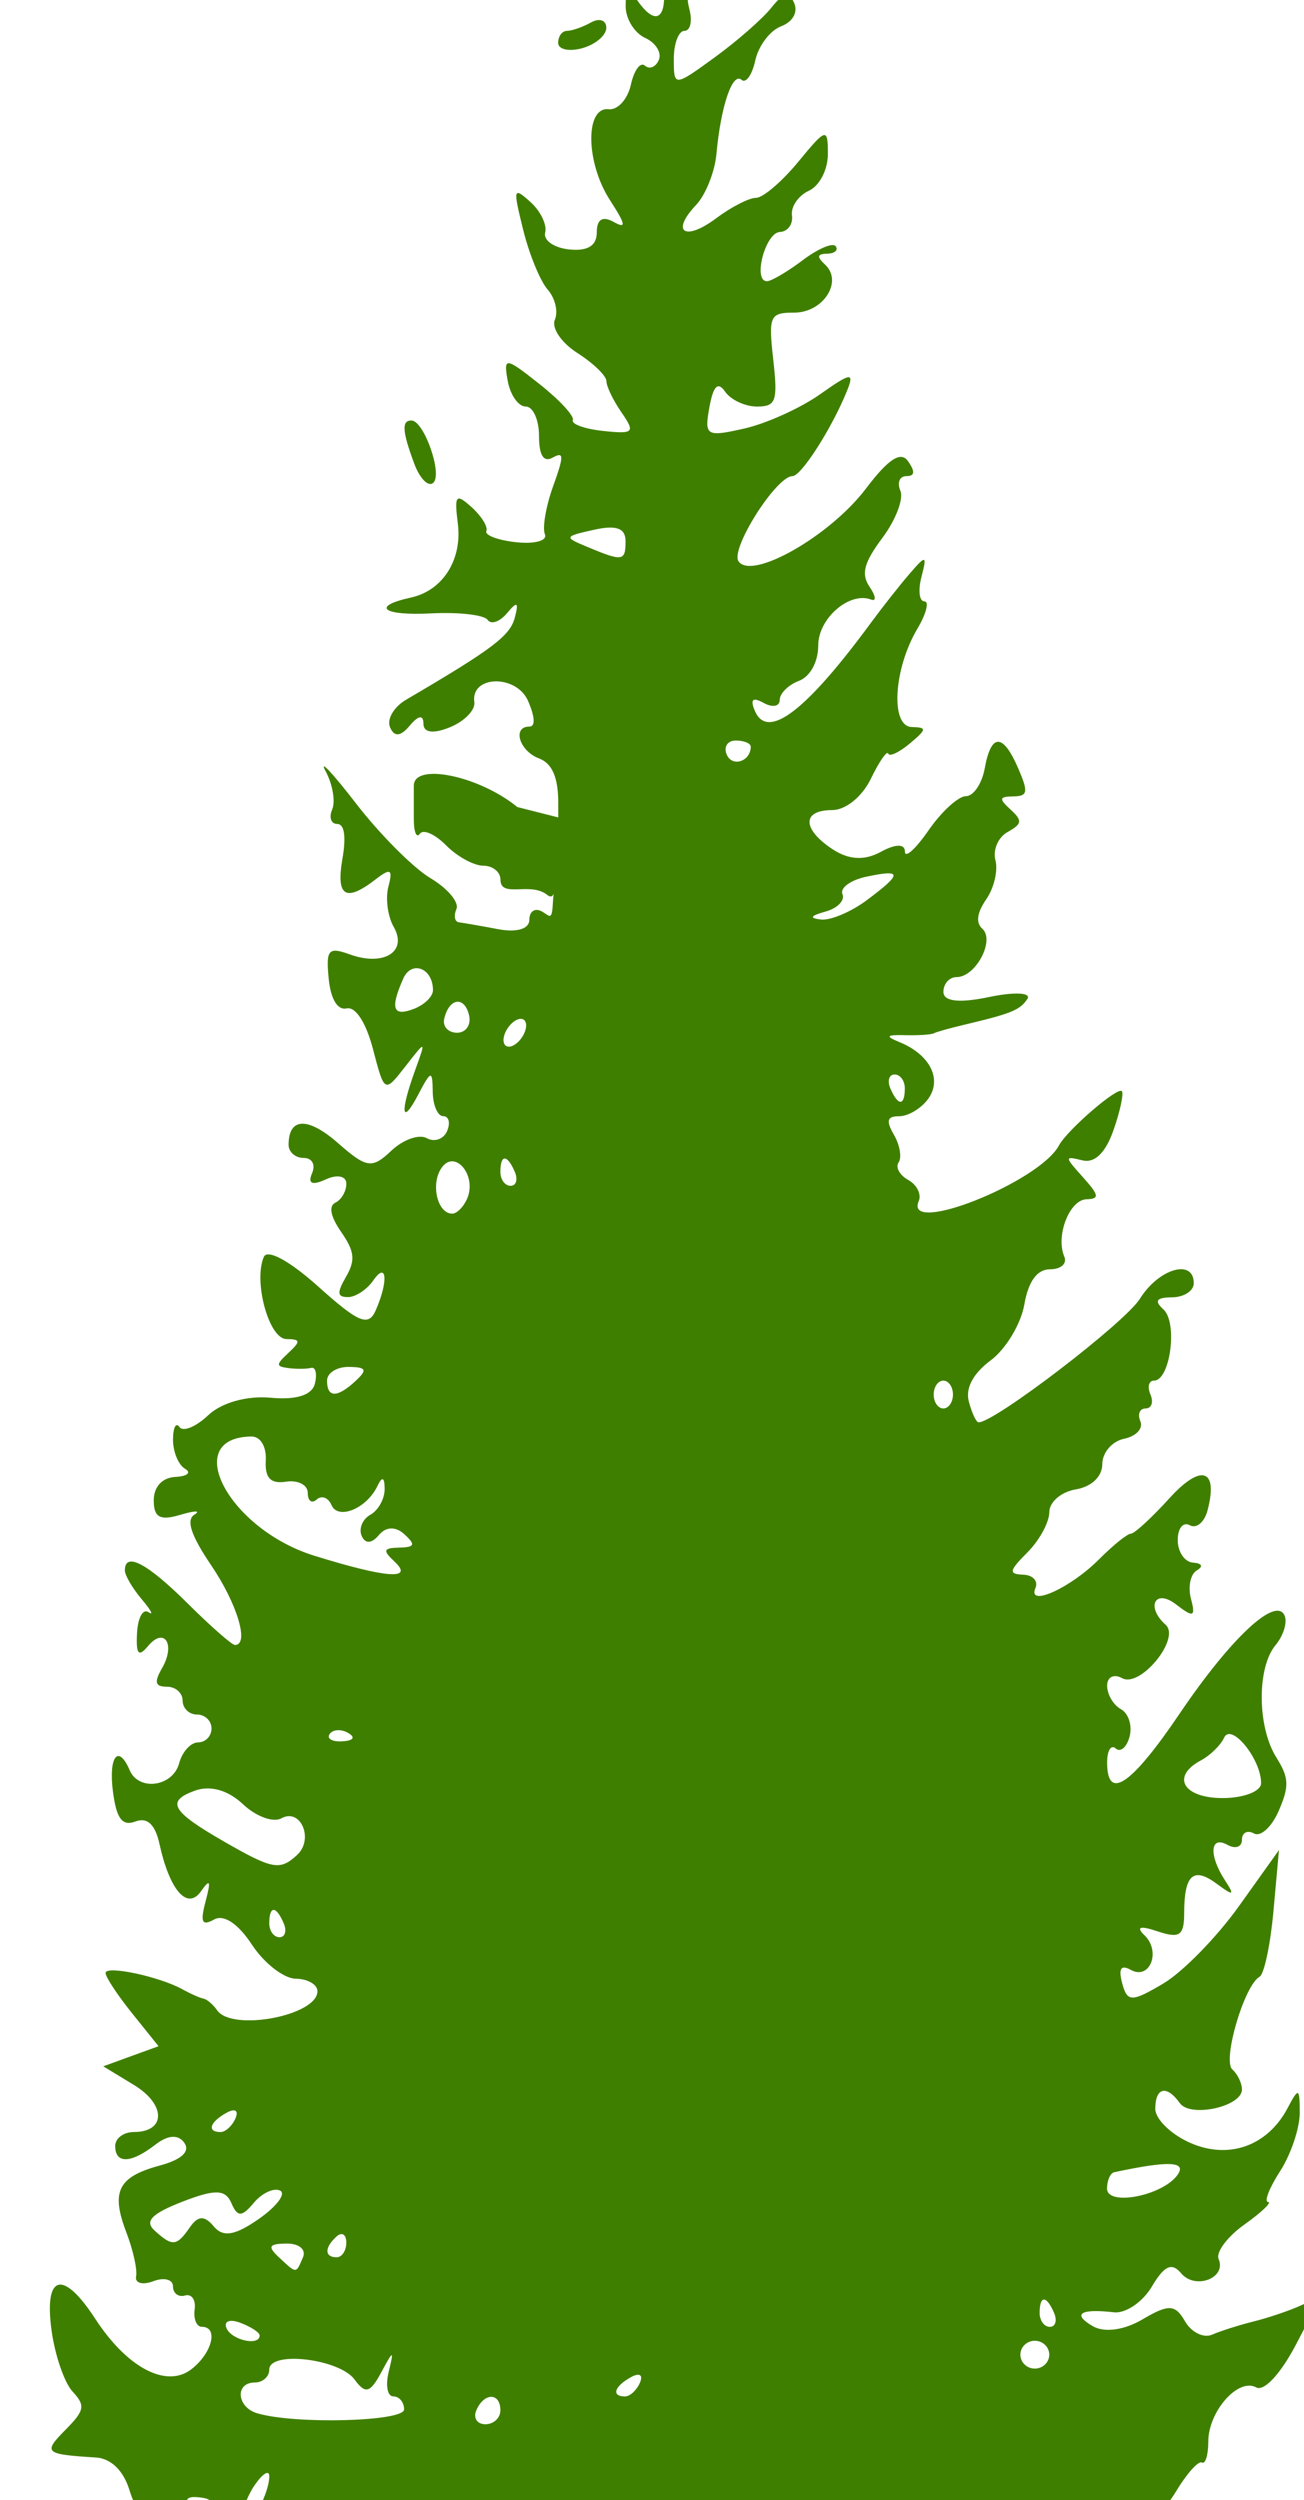 <?xml version="1.0"?><svg width="131.334" height="251.646" xmlns="http://www.w3.org/2000/svg">

 <g>
  <title>Layer 1</title>
  <g id="layer1">
   <path fill="#3f7f00" id="path3444" d="m66.721,301.405c0.212,-5.41 0.08,-13.944 -0.292,-18.965c-0.637,-8.59 -0.801,-9.067 -2.778,-8.067c-1.155,0.584 -3.301,1.016 -4.768,0.958c-1.467,-0.057 -2.667,0.314 -2.667,0.826c0,0.511 -1.294,0.8 -2.876,0.642c-2.081,-0.208 -3.037,0.447 -3.46,2.371c-0.676,3.075 -3.363,3.619 -3.363,0.681c0,-2.061 -1.569,-2.218 -3.626,-0.362c-0.81,0.731 -1.022,0.41 -0.651,-0.988c0.412,-1.551 -0.017,-1.917 -1.708,-1.458c-1.242,0.337 -1.713,0.239 -1.046,-0.219c1.668,-1.145 1.538,-3.493 -0.142,-2.562c-0.748,0.414 -2.051,-0.686 -2.91,-2.457l-1.555,-3.207l0,3.113c0,1.712 -0.436,3.113 -0.97,3.113c-0.533,0 -0.97,-0.543 -0.97,-1.206c0,-0.663 -1.091,-0.905 -2.425,-0.537c-1.415,0.391 -2.425,0.018 -2.425,-0.895c0,-0.86 0.819,-1.564 1.821,-1.564c1.001,0 2.341,-0.905 2.977,-2.011c0.636,-1.106 2.43,-2.415 3.987,-2.909c4.554,-1.444 4.096,-2.971 -0.904,-3.014c-2.543,-0.022 -5.802,-0.467 -7.242,-0.989c-1.466,-0.531 -3.549,-0.229 -4.734,0.686c-1.589,1.228 -2.209,1.234 -2.488,0.025c-0.204,-0.886 -0.763,-1.261 -1.242,-0.833c-1.278,1.14 -7.761,-0.866 -7.181,-2.222c0.272,-0.635 1.905,-0.825 3.628,-0.422c2.769,0.648 3.257,0.261 4.189,-3.313c0.929,-3.563 0.833,-4.07 -0.801,-4.248c-1.437,-0.156 -1.615,0.217 -0.787,1.656c0.808,1.407 0.654,2.088 -0.636,2.802c-0.937,0.519 -1.857,0.278 -2.045,-0.537c-0.188,-0.814 -0.857,-1.481 -1.486,-1.481c-0.629,0 -1.575,-1.418 -2.101,-3.151c-0.6,-1.976 -1.861,-3.208 -3.382,-3.303c-5.185,-0.325 -5.352,-0.476 -3.069,-2.786c1.94,-1.963 2.028,-2.435 0.714,-3.852c-0.824,-0.888 -1.777,-3.663 -2.117,-6.166c-0.769,-5.651 1.15,-6.158 4.399,-1.163c3.218,4.946 7.174,7.023 9.684,5.083c2.101,-1.624 2.756,-4.27 1.058,-4.27c-0.533,0 -0.861,-0.788 -0.727,-1.751c0.133,-0.963 -0.303,-1.593 -0.97,-1.401c-0.667,0.193 -1.212,-0.221 -1.212,-0.919c0,-0.698 -0.891,-0.933 -1.981,-0.521c-1.09,0.412 -1.87,0.195 -1.734,-0.481c0.136,-0.676 -0.302,-2.661 -0.974,-4.41c-1.587,-4.134 -0.857,-5.608 3.34,-6.745c2.211,-0.599 3.099,-1.412 2.495,-2.285c-0.604,-0.873 -1.643,-0.81 -2.918,0.176c-2.468,1.908 -4.047,1.958 -4.047,0.13c0,-0.77 0.847,-1.401 1.883,-1.401c3.239,0 3.243,-2.769 0.007,-4.733l-3.096,-1.88l2.785,-1.012l2.785,-1.012l-2.667,-3.317c-1.467,-1.824 -2.667,-3.647 -2.667,-4.05c0,-0.8 5.426,0.353 7.759,1.649c0.8,0.445 1.746,0.863 2.101,0.929c0.356,0.067 0.974,0.594 1.374,1.171c1.506,2.174 10.103,0.545 10.103,-1.914c0,-0.68 -0.982,-1.248 -2.182,-1.261c-1.2,-0.013 -3.188,-1.556 -4.417,-3.428c-1.388,-2.115 -2.83,-3.074 -3.805,-2.534c-1.232,0.683 -1.417,0.29 -0.86,-1.824c0.55,-2.085 0.449,-2.319 -0.448,-1.034c-1.377,1.974 -3.165,-0.043 -4.196,-4.734c-0.436,-1.984 -1.225,-2.724 -2.424,-2.271c-1.314,0.496 -1.903,-0.272 -2.256,-2.945c-0.475,-3.586 0.525,-4.907 1.677,-2.216c0.919,2.146 4.355,1.663 4.983,-0.7c0.307,-1.156 1.166,-2.101 1.909,-2.101c0.743,0 1.351,-0.63 1.351,-1.401c0,-0.77 -0.655,-1.401 -1.455,-1.401c-0.8,0 -1.455,-0.63 -1.455,-1.401c0,-0.77 -0.708,-1.401 -1.574,-1.401c-1.206,0 -1.321,-0.439 -0.493,-1.88c1.379,-2.4 0.225,-4.183 -1.426,-2.204c-0.95,1.138 -1.212,0.824 -1.1,-1.316c0.081,-1.546 0.602,-2.492 1.158,-2.103c0.556,0.389 0.247,-0.197 -0.686,-1.302c-0.933,-1.105 -1.697,-2.412 -1.697,-2.905c0,-1.905 2.244,-0.728 6.304,3.306c2.326,2.311 4.478,4.202 4.781,4.202c1.474,0 0.247,-4.122 -2.384,-8.008c-2.039,-3.011 -2.558,-4.575 -1.697,-5.112c0.682,-0.426 0.039,-0.416 -1.428,0.022c-2.033,0.607 -2.667,0.261 -2.667,-1.456c0,-1.37 0.855,-2.296 2.182,-2.363c1.2,-0.061 1.637,-0.429 0.97,-0.817c-0.667,-0.389 -1.212,-1.704 -1.212,-2.924c0,-1.22 0.293,-1.795 0.65,-1.279c0.358,0.516 1.664,-0.021 2.903,-1.194c1.332,-1.261 3.898,-1.978 6.277,-1.756c2.596,0.243 4.179,-0.26 4.461,-1.418c0.241,-0.987 0.07,-1.7 -0.38,-1.585c-0.45,0.115 -1.473,0.125 -2.273,0.022c-1.293,-0.167 -1.293,-0.338 0,-1.545c1.247,-1.163 1.214,-1.361 -0.224,-1.379c-1.752,-0.022 -3.333,-5.78 -2.268,-8.267c0.353,-0.826 2.611,0.404 5.495,2.993c4.066,3.65 5.045,4.052 5.781,2.372c1.284,-2.93 1.115,-4.971 -0.248,-3.003c-0.64,0.924 -1.785,1.681 -2.543,1.681c-1.105,0 -1.144,-0.411 -0.195,-2.062c0.951,-1.655 0.853,-2.541 -0.496,-4.489c-1.082,-1.563 -1.289,-2.616 -0.581,-2.957c0.605,-0.291 1.1,-1.15 1.1,-1.908c0,-0.768 -0.913,-0.96 -2.061,-0.434c-1.387,0.636 -1.844,0.438 -1.397,-0.606c0.377,-0.881 0.01,-1.551 -0.848,-1.551c-0.832,0 -1.512,-0.593 -1.512,-1.318c0,-2.778 1.946,-2.837 5.003,-0.153c2.853,2.505 3.402,2.582 5.342,0.747c1.189,-1.125 2.795,-1.695 3.57,-1.266c0.774,0.429 1.696,0.107 2.048,-0.716c0.352,-0.823 0.178,-1.496 -0.387,-1.496c-0.565,0 -1.041,-1.103 -1.058,-2.451c-0.028,-2.218 -0.166,-2.192 -1.455,0.268c-1.696,3.238 -1.874,1.837 -0.313,-2.461c1.106,-3.046 1.101,-3.047 -0.99,-0.364c-2.098,2.69 -2.103,2.687 -3.261,-1.742c-0.697,-2.668 -1.752,-4.301 -2.647,-4.096c-0.918,0.211 -1.612,-0.933 -1.813,-2.992c-0.287,-2.931 -0.033,-3.227 2.105,-2.452c3.441,1.247 5.876,-0.268 4.442,-2.763c-0.607,-1.056 -0.846,-2.887 -0.531,-4.071c0.462,-1.74 0.217,-1.877 -1.283,-0.718c-3.031,2.343 -4.011,1.737 -3.35,-2.069c0.389,-2.237 0.2,-3.502 -0.524,-3.502c-0.623,0 -0.851,-0.658 -0.507,-1.462c0.344,-0.804 0.045,-2.537 -0.664,-3.852c-0.709,-1.314 0.671,0.151 3.069,3.256c2.397,3.105 5.771,6.487 7.498,7.516c1.727,1.028 2.901,2.427 2.61,3.108c-0.291,0.681 -0.177,1.281 0.255,1.333c0.431,0.052 2.203,0.362 3.937,0.689c1.893,0.357 3.152,-0.021 3.152,-0.945c0,-0.846 0.565,-1.225 1.256,-0.842c0.753,0.418 1.014,1.006 1.104,-0.707c0.112,-2.151 0.276,-0.279 -0.563,-0.956c-1.692,-1.365 -4.706,0.382 -4.706,-1.535c0,-0.77 -0.776,-1.401 -1.724,-1.401c-0.948,0 -2.637,-0.923 -3.752,-2.051c-1.115,-1.128 -2.304,-1.654 -2.64,-1.167c-0.337,0.486 -0.612,-0.166 -0.612,-1.45c0,-1.284 0,-2.807 0,-3.385c0,-2.357 6.575,-1.003 10.426,2.147l4.122,1.046l0,-1.441c0,-2.588 -0.607,-3.995 -1.94,-4.498c-1.986,-0.75 -2.723,-3.207 -0.962,-3.207c0.609,0 0.559,-0.97 -0.134,-2.57c-1.171,-2.707 -5.808,-2.61 -5.416,0.114c0.114,0.791 -0.993,1.928 -2.46,2.527c-1.678,0.685 -2.667,0.55 -2.667,-0.363c0,-0.912 -0.509,-0.841 -1.368,0.189c-0.931,1.116 -1.568,1.173 -1.994,0.177c-0.344,-0.804 0.381,-2.052 1.611,-2.773c8.694,-5.093 10.465,-6.428 10.949,-8.248c0.425,-1.599 0.252,-1.702 -0.778,-0.468c-0.728,0.873 -1.607,1.177 -1.954,0.676c-0.347,-0.501 -2.9,-0.795 -5.673,-0.653c-4.908,0.251 -6.12,-0.698 -2.039,-1.597c3.199,-0.705 5.166,-3.81 4.711,-7.436c-0.363,-2.895 -0.199,-3.089 1.394,-1.652c0.993,0.896 1.659,1.976 1.479,2.399c-0.18,0.424 1.184,0.93 3.032,1.126c1.848,0.196 3.137,-0.164 2.865,-0.801c-0.272,-0.636 0.096,-2.802 0.819,-4.813c1.119,-3.115 1.112,-3.545 -0.05,-2.901c-0.905,0.502 -1.363,-0.236 -1.363,-2.196c0,-1.623 -0.604,-2.951 -1.342,-2.951c-0.738,0 -1.552,-1.162 -1.809,-2.582c-0.439,-2.425 -0.245,-2.406 3.201,0.321c2.018,1.596 3.529,3.231 3.358,3.632c-0.171,0.401 1.208,0.891 3.064,1.088c3.073,0.326 3.238,0.16 1.845,-1.851c-0.841,-1.215 -1.529,-2.64 -1.529,-3.167c0,-0.527 -1.312,-1.797 -2.915,-2.822c-1.627,-1.04 -2.633,-2.523 -2.276,-3.356c0.351,-0.821 0.026,-2.184 -0.722,-3.03c-0.748,-0.846 -1.858,-3.549 -2.467,-6.006c-1.043,-4.211 -1,-4.372 0.739,-2.804c1.015,0.915 1.678,2.296 1.473,3.068c-0.204,0.772 0.881,1.536 2.413,1.697c1.862,0.196 2.785,-0.369 2.785,-1.707c0,-1.315 0.571,-1.684 1.664,-1.078c1.346,0.746 1.279,0.326 -0.351,-2.201c-2.433,-3.772 -2.503,-9.398 -0.112,-9.126c0.907,0.103 1.912,-1.009 2.234,-2.471c0.321,-1.462 0.959,-2.324 1.417,-1.915c0.458,0.409 1.088,0.148 1.399,-0.579c0.311,-0.727 -0.313,-1.726 -1.388,-2.218c-1.075,-0.493 -1.954,-1.925 -1.954,-3.182c0,-1.779 0.259,-1.913 1.164,-0.606c1.584,2.287 2.716,2.112 2.716,-0.42c0,-1.155 0.477,-2.101 1.059,-2.101c0.583,0 2.209,-1.306 3.614,-2.902c1.405,-1.596 2.701,-2.266 2.881,-1.488c0.452,1.958 -3.534,7.482 -4.668,6.469c-0.51,-0.455 -0.665,0.148 -0.346,1.349c0.318,1.196 0.094,2.174 -0.496,2.174c-0.591,0 -1.074,1.273 -1.074,2.83c0,2.814 0.023,2.813 4.122,-0.163c2.267,-1.646 4.842,-3.906 5.723,-5.022c1.147,-1.454 1.793,-1.58 2.28,-0.443c0.399,0.933 -0.147,1.898 -1.326,2.343c-1.103,0.416 -2.269,1.959 -2.592,3.428c-0.323,1.469 -0.946,2.35 -1.385,1.958c-0.914,-0.816 -2.089,2.649 -2.529,7.461c-0.165,1.808 -1.089,4.12 -2.052,5.138c-2.592,2.737 -1.122,3.693 2.037,1.326c1.503,-1.126 3.305,-2.048 4.003,-2.048c0.698,0 2.612,-1.632 4.253,-3.626c2.813,-3.418 2.984,-3.464 2.984,-0.795c0,1.592 -0.841,3.217 -1.92,3.711c-1.056,0.484 -1.82,1.601 -1.697,2.482c0.123,0.881 -0.426,1.63 -1.219,1.665c-1.469,0.065 -2.753,4.973 -1.297,4.957c0.439,-0.005 2.064,-0.961 3.61,-2.126c1.546,-1.165 3.037,-1.791 3.314,-1.392c0.276,0.399 -0.116,0.735 -0.872,0.747c-1,0.016 -1.058,0.312 -0.213,1.087c1.85,1.699 -0.161,4.844 -3.098,4.844c-2.459,0 -2.605,0.327 -2.111,4.727c0.471,4.189 0.284,4.727 -1.639,4.727c-1.193,0 -2.635,-0.672 -3.204,-1.493c-0.732,-1.057 -1.196,-0.6 -1.588,1.566c-0.522,2.882 -0.319,3.006 3.507,2.142c2.234,-0.504 5.679,-2.062 7.656,-3.461c3.107,-2.198 3.471,-2.239 2.683,-0.298c-1.517,3.737 -4.597,8.548 -5.474,8.548c-1.638,0 -6.293,7.341 -5.438,8.576c1.343,1.939 9.21,-2.545 12.821,-7.308c2.283,-3.012 3.527,-3.818 4.259,-2.761c0.732,1.057 0.677,1.493 -0.187,1.493c-0.672,0 -0.938,0.663 -0.591,1.472c0.347,0.81 -0.466,2.94 -1.806,4.733c-1.868,2.5 -2.171,3.65 -1.3,4.93c0.625,0.919 0.699,1.5 0.166,1.293c-2.172,-0.845 -5.334,1.885 -5.334,4.605c0,1.66 -0.805,3.142 -1.94,3.571c-1.067,0.403 -1.94,1.269 -1.94,1.926c0,0.656 -0.726,0.791 -1.614,0.299c-1.11,-0.615 -1.387,-0.365 -0.888,0.801c1.278,2.987 5.132,0.055 11.729,-8.923c1.132,-1.541 2.874,-3.747 3.871,-4.902c1.644,-1.905 1.753,-1.872 1.177,0.35c-0.35,1.348 -0.218,2.451 0.294,2.451c0.511,0 0.194,1.241 -0.705,2.757c-2.405,4.056 -2.733,9.838 -0.562,9.891c1.546,0.038 1.523,0.216 -0.209,1.666c-1.067,0.893 -2.04,1.346 -2.163,1.008c-0.123,-0.339 -0.912,0.802 -1.752,2.536c-0.876,1.806 -2.54,3.151 -3.898,3.151c-3.058,0 -3.033,1.915 0.051,3.944c1.626,1.07 3.218,1.155 4.849,0.26c1.481,-0.813 2.429,-0.825 2.429,-0.031c0,0.716 1.071,-0.245 2.38,-2.136c1.309,-1.891 3.004,-3.438 3.766,-3.438c0.762,0 1.614,-1.26 1.893,-2.801c0.645,-3.564 1.832,-3.564 3.373,0c1.039,2.402 0.968,2.804 -0.494,2.823c-1.429,0.018 -1.474,0.233 -0.278,1.325c1.216,1.111 1.172,1.445 -0.298,2.26c-0.949,0.526 -1.501,1.802 -1.226,2.836c0.275,1.034 -0.14,2.803 -0.922,3.932c-0.939,1.356 -1.073,2.362 -0.397,2.966c1.3,1.161 -0.667,4.867 -2.583,4.867c-0.735,0 -1.336,0.669 -1.336,1.486c0,0.975 1.585,1.154 4.607,0.521c2.534,-0.531 4.267,-0.446 3.851,0.188c-0.739,1.129 -1.602,1.479 -6.518,2.641c-1.334,0.315 -2.643,0.686 -2.91,0.825c-0.267,0.138 -1.576,0.222 -2.91,0.187c-1.873,-0.05 -1.999,0.108 -0.553,0.696c3.098,1.26 4.348,3.762 2.873,5.751c-0.698,0.941 -1.995,1.711 -2.883,1.711c-1.241,0 -1.364,0.435 -0.534,1.88c0.594,1.034 0.803,2.279 0.465,2.768c-0.338,0.489 0.099,1.285 0.973,1.769c0.873,0.484 1.347,1.444 1.051,2.134c-1.505,3.518 12.134,-1.9 14.126,-5.611c0.845,-1.574 5.972,-5.987 6.34,-5.456c0.194,0.28 -0.195,2.064 -0.865,3.964c-0.791,2.245 -1.878,3.294 -3.104,2.996c-1.833,-0.446 -1.832,-0.398 0.054,1.706c1.625,1.814 1.681,2.172 0.346,2.21c-1.716,0.048 -3.124,3.69 -2.232,5.773c0.3,0.701 -0.345,1.274 -1.433,1.274c-1.309,0 -2.187,1.202 -2.596,3.55c-0.339,1.953 -1.86,4.479 -3.38,5.613c-1.788,1.336 -2.567,2.8 -2.207,4.153c0.305,1.149 0.747,2.09 0.981,2.09c1.636,0 14.757,-10.045 16.247,-12.438c1.897,-3.048 5.426,-4.068 5.426,-1.568c0,0.77 -0.982,1.41 -2.182,1.422c-1.594,0.016 -1.827,0.346 -0.866,1.226c1.452,1.329 0.675,7.156 -0.954,7.156c-0.529,0 -0.692,0.63 -0.362,1.401c0.33,0.77 0.111,1.401 -0.485,1.401c-0.596,0 -0.834,0.585 -0.528,1.301c0.306,0.715 -0.432,1.503 -1.64,1.751c-1.208,0.248 -2.196,1.396 -2.196,2.551c0,1.251 -1.079,2.28 -2.667,2.544c-1.467,0.244 -2.667,1.27 -2.667,2.28c0,1.01 -0.982,2.826 -2.182,4.035c-1.895,1.909 -1.951,2.208 -0.428,2.272c0.965,0.04 1.51,0.645 1.211,1.343c-0.844,1.972 3.528,0.002 6.398,-2.884c1.416,-1.424 2.863,-2.588 3.217,-2.588c0.353,0 2.102,-1.607 3.885,-3.572c3.194,-3.519 4.941,-2.945 3.825,1.256c-0.313,1.176 -1.114,1.836 -1.781,1.467c-0.667,-0.37 -1.213,0.3 -1.213,1.489c0,1.189 0.691,2.211 1.536,2.272c0.916,0.066 1.068,0.385 0.378,0.791c-0.637,0.374 -0.898,1.658 -0.58,2.854c0.486,1.829 0.247,1.918 -1.509,0.561c-2.109,-1.63 -3.065,0.249 -1.044,2.052c1.54,1.374 -2.553,6.388 -4.385,5.372c-0.829,-0.459 -1.507,-0.117 -1.507,0.76c0,0.877 0.627,1.942 1.394,2.367c0.766,0.425 1.157,1.662 0.868,2.749c-0.289,1.087 -0.916,1.628 -1.394,1.202c-0.477,-0.426 -0.868,0.208 -0.868,1.409c0,3.933 2.416,2.304 7.31,-4.929c5.153,-7.616 9.706,-11.859 10.566,-9.848c0.291,0.68 -0.121,2.016 -0.915,2.968c-1.887,2.262 -1.846,8.229 0.077,11.298c1.285,2.051 1.323,2.885 0.244,5.379c-0.702,1.624 -1.823,2.649 -2.491,2.279c-0.668,-0.37 -1.214,-0.082 -1.214,0.64c0,0.722 -0.655,0.95 -1.455,0.507c-1.767,-0.979 -1.904,1.047 -0.242,3.587c0.998,1.525 0.849,1.583 -0.842,0.329c-2.356,-1.746 -3.279,-0.911 -3.279,2.966c0,2.25 -0.461,2.565 -2.667,1.825c-1.772,-0.594 -2.218,-0.463 -1.331,0.392c1.694,1.631 0.54,4.547 -1.379,3.483c-0.993,-0.551 -1.26,-0.137 -0.866,1.346c0.509,1.914 0.947,1.918 4.133,0.033c1.96,-1.159 5.385,-4.657 7.611,-7.773l4.047,-5.665l-0.555,6.138c-0.305,3.376 -0.935,6.352 -1.4,6.614c-1.547,0.873 -3.763,8.418 -2.74,9.331c0.532,0.474 0.966,1.382 0.966,2.017c0,1.725 -5.192,2.865 -6.255,1.373c-1.324,-1.858 -2.473,-1.592 -2.473,0.573c0,1.026 1.571,2.562 3.492,3.414c3.9,1.729 7.825,0.329 9.844,-3.509c1.098,-2.088 1.212,-2.04 1.212,0.499c0,1.543 -0.89,4.184 -1.977,5.87c-1.088,1.686 -1.633,3.08 -1.212,3.097c0.421,0.018 -0.647,1.037 -2.373,2.266c-1.726,1.229 -2.899,2.795 -2.606,3.479c0.823,1.923 -2.365,3.131 -3.781,1.433c-0.933,-1.119 -1.691,-0.775 -2.942,1.336c-0.927,1.563 -2.647,2.731 -3.822,2.595c-3.387,-0.391 -4.24,0.165 -2.137,1.393c1.169,0.683 3.169,0.408 5.034,-0.692c2.612,-1.541 3.276,-1.51 4.259,0.201c0.64,1.114 1.867,1.722 2.725,1.349c0.858,-0.372 2.764,-0.976 4.236,-1.342c1.471,-0.366 3.603,-1.09 4.738,-1.61c1.919,-0.88 1.88,-0.6 -0.564,4.028c-1.537,2.91 -3.182,4.665 -3.965,4.231c-1.803,-0.999 -4.823,2.42 -4.823,5.461c0,1.348 -0.291,2.294 -0.646,2.101c-0.355,-0.193 -1.532,1.126 -2.616,2.93c-1.083,1.804 -2.399,2.897 -2.924,2.428c-1.634,-1.458 -2.44,2.33 -0.853,4.006c1.172,1.238 0.14,1.558 -4.701,1.458c-5.329,-0.11 -6.203,0.222 -6.203,2.359c0,1.636 -0.498,2.212 -1.455,1.682c-0.8,-0.443 -2.218,-0.33 -3.152,0.252c-0.934,0.582 -2.679,0.92 -3.879,0.75c-3.529,-0.499 -2.499,2.283 1.455,3.93l3.637,1.515l-4.607,-0.649c-2.67,-0.376 -4.607,-0.071 -4.607,0.725c0,0.755 0.982,1.418 2.182,1.472c2.073,0.094 2.085,0.156 0.242,1.242c-1.431,0.844 -2.589,0.267 -4.417,-2.199c-2.51,-3.386 -4.439,-4.508 -3.341,-1.942c0.33,0.77 0.137,1.401 -0.428,1.401c-2.364,0 -0.781,2.524 2.125,3.39c2.761,0.822 2.934,1.119 1.396,2.393c-0.966,0.8 -2.493,0.987 -3.394,0.415c-0.901,-0.572 -1.934,-0.955 -2.295,-0.852c-0.361,0.104 -1.231,-1.687 -1.934,-3.979c-1.592,-5.196 -2.525,-5.297 -2.922,-0.316c-0.206,2.58 -0.787,3.69 -1.762,3.361c-5.386,-1.816 -5.82,-1.477 -5.8,4.535c0.019,5.628 1.372,21.536 2.486,29.22c0.533,3.676 0.388,3.852 -3.187,3.852l-3.746,0l0.385,-9.836zm-15.354,-29.384c0.935,-0.14 1.041,-0.462 0.297,-0.899c-0.637,-0.374 -0.888,-1.694 -0.559,-2.934c0.471,-1.775 0.202,-2.024 -1.267,-1.175c-3.105,1.795 -4.715,1.918 -5.987,0.457c-0.812,-0.933 -1.212,-0.907 -1.212,0.077c0,0.808 -0.764,1.735 -1.697,2.059c-1.465,0.509 -1.407,0.762 0.427,1.854c1.864,1.109 5.127,1.292 9.999,0.561zm-24.246,-22.775c0,-0.678 -0.655,-0.287 -1.455,0.868c-0.8,1.155 -1.441,2.934 -1.424,3.952c0.034,2.045 2.879,-2.718 2.879,-4.82zm13.578,-6.723c0,-0.722 -0.483,-1.313 -1.074,-1.313c-0.601,0 -0.813,-1.079 -0.482,-2.451c0.547,-2.27 0.491,-2.266 -0.759,0.055c-1.108,2.057 -1.586,2.182 -2.67,0.7c-1.536,-2.101 -8.594,-2.928 -8.594,-1.006c0,0.716 -0.655,1.301 -1.455,1.301c-2.023,0 -1.829,2.485 0.242,3.099c3.792,1.124 14.79,0.837 14.79,-0.386zm9.698,0.088c0,-1.812 -1.649,-1.812 -2.425,0c-0.33,0.77 0.081,1.401 0.913,1.401c0.831,0 1.512,-0.63 1.512,-1.401zm14.056,-2.785c0.34,-0.794 -0.049,-1.029 -0.913,-0.55c-1.68,0.931 -1.988,1.935 -0.592,1.935c0.502,0 1.179,-0.623 1.505,-1.385zm41.225,-2.817c0,-0.77 -0.655,-1.401 -1.455,-1.401c-0.8,0 -1.455,0.63 -1.455,1.401c0,0.77 0.655,1.401 1.455,1.401c0.8,0 1.455,-0.63 1.455,-1.401zm-79.527,-1.938c0,-0.295 -0.873,-0.867 -1.941,-1.27c-1.068,-0.403 -1.697,-0.162 -1.398,0.537c0.522,1.22 3.339,1.838 3.339,0.733zm80.012,-2.264c-0.768,-1.795 -1.455,-1.795 -1.455,0c0,0.77 0.462,1.401 1.027,1.401c0.565,0 0.757,-0.63 0.428,-1.401zm-75.648,-5.602c0.334,-0.781 -0.391,-1.391 -1.64,-1.379c-1.802,0.017 -1.955,0.287 -0.785,1.379c1.805,1.684 1.704,1.684 2.425,0zm4.364,-1.483c0,-0.816 -0.436,-1.094 -0.97,-0.618c-1.243,1.109 -1.243,2.101 0,2.101c0.533,0 0.97,-0.667 0.97,-1.483zm-15.753,-1.539c0.816,-1.179 1.472,-1.203 2.401,-0.089c0.942,1.129 2.141,0.929 4.554,-0.758c1.801,-1.26 2.757,-2.54 2.124,-2.845c-0.633,-0.305 -1.824,0.253 -2.647,1.239c-1.203,1.441 -1.645,1.446 -2.253,0.024c-0.597,-1.394 -1.643,-1.424 -4.942,-0.141c-3.082,1.199 -3.822,1.96 -2.806,2.888c1.808,1.652 2.23,1.615 3.568,-0.318zm99.487,-5.295c0.929,-1.342 -0.951,-1.414 -6.39,-0.243c-0.4,0.086 -0.727,0.825 -0.727,1.641c0,1.828 5.652,0.717 7.117,-1.398zm-94.895,-5.673c0.34,-0.794 -0.049,-1.029 -0.913,-0.55c-1.68,0.931 -1.988,1.935 -0.592,1.935c0.502,0 1.179,-0.623 1.505,-1.385zm4.856,-19.625c-0.768,-1.795 -1.455,-1.795 -1.455,0c0,0.77 0.462,1.401 1.027,1.401c0.565,0 0.757,-0.63 0.428,-1.401zm1.336,-6.868c1.736,-1.588 0.379,-4.781 -1.571,-3.7c-0.821,0.455 -2.564,-0.186 -3.873,-1.424c-1.49,-1.41 -3.294,-1.92 -4.827,-1.364c-2.959,1.072 -2.382,2.08 2.937,5.134c4.877,2.8 5.606,2.935 7.334,1.355zm97.103,-7.238c0,-2.43 -3.008,-6.125 -3.725,-4.577c-0.351,0.759 -1.403,1.787 -2.337,2.284c-3.04,1.62 -1.79,3.793 2.182,3.793c2.134,0 3.879,-0.675 3.879,-1.501zm-91.953,-5.059c-0.7,-0.405 -1.537,-0.355 -1.859,0.111c-0.322,0.465 0.251,0.796 1.273,0.736c1.13,-0.067 1.36,-0.399 0.586,-0.846zm4.667,-17.251c-1.207,-1.126 -1.124,-1.365 0.485,-1.401c1.571,-0.035 1.669,-0.29 0.517,-1.342c-0.888,-0.811 -1.858,-0.777 -2.581,0.09c-0.718,0.861 -1.374,0.886 -1.724,0.067c-0.311,-0.727 0.086,-1.683 0.883,-2.125c0.797,-0.442 1.442,-1.611 1.434,-2.598c-0.01,-1.196 -0.253,-1.293 -0.727,-0.292c-1.073,2.264 -3.966,3.461 -4.628,1.915c-0.321,-0.749 -0.989,-1 -1.486,-0.556c-0.497,0.443 -0.903,0.146 -0.903,-0.661c0,-0.807 -0.982,-1.317 -2.182,-1.133c-1.56,0.239 -2.144,-0.366 -2.047,-2.117c0.078,-1.424 -0.531,-2.442 -1.455,-2.43c-7.164,0.097 -2.284,9.326 6.347,12.001c7.298,2.262 10.081,2.464 8.066,0.583zm56.251,-16.807c0,-0.77 -0.436,-1.401 -0.97,-1.401c-0.533,0 -0.97,0.63 -0.97,1.401c0,0.77 0.436,1.401 0.97,1.401c0.533,0 0.97,-0.63 0.97,-1.401zm-60.13,-1.401c1.176,-1.098 1.037,-1.362 -0.727,-1.379c-1.2,-0.012 -2.182,0.609 -2.182,1.379c0,1.755 1.029,1.755 2.91,0zm11.206,-18.33c0.999,-2.335 -1.249,-5.014 -2.586,-3.081c-1.119,1.616 -0.419,4.604 1.079,4.604c0.47,0 1.149,-0.685 1.507,-1.523zm4.797,-2.679c-0.768,-1.795 -1.455,-1.795 -1.455,0c0,0.77 0.462,1.401 1.027,1.401c0.565,0 0.757,-0.63 0.428,-1.401zm39.279,-8.404c0,-0.77 -0.462,-1.401 -1.027,-1.401c-0.565,0 -0.757,0.63 -0.428,1.401c0.768,1.795 1.455,1.795 1.455,0zm-38.309,-5.602c0.33,-0.77 0.163,-1.401 -0.37,-1.401c-0.533,0 -1.24,0.63 -1.569,1.401c-0.33,0.77 -0.163,1.401 0.37,1.401c0.533,0 1.24,-0.63 1.569,-1.401zm-5.577,-1.751c-0.458,-1.983 -2.017,-1.765 -2.505,0.35c-0.178,0.77 0.404,1.401 1.293,1.401c0.889,0 1.435,-0.788 1.212,-1.751zm-3.637,-2.532c0,-2.23 -2.166,-3.059 -3.003,-1.149c-1.323,3.016 -1.037,3.83 1.063,3.036c1.067,-0.403 1.94,-1.252 1.94,-1.887zm43.691,-9.059c3.602,-2.69 3.595,-3.136 -0.038,-2.366c-1.595,0.338 -2.679,1.129 -2.41,1.758c0.269,0.629 -0.499,1.418 -1.707,1.753c-1.538,0.427 -1.673,0.667 -0.451,0.8c0.96,0.105 3.033,-0.771 4.607,-1.946zm-11.686,-15.453c0,-0.34 -0.681,-0.618 -1.512,-0.618c-0.832,0 -1.238,0.641 -0.903,1.423c0.554,1.294 2.415,0.673 2.415,-0.806zm-12.608,-20.684c0,-1.308 -0.934,-1.649 -3.152,-1.153c-3.052,0.683 -3.075,0.738 -0.727,1.719c3.597,1.503 3.879,1.462 3.879,-0.566zm-38.531,218.106c0.322,-0.465 1.159,-0.515 1.859,-0.111c0.774,0.447 0.544,0.779 -0.586,0.846c-1.022,0.061 -1.595,-0.27 -1.273,-0.736zm17.243,-225.921c-1.209,-3.262 -1.278,-4.333 -0.282,-4.333c1.268,0 3.168,5.415 2.202,6.277c-0.496,0.442 -1.36,-0.432 -1.92,-1.944zm14.499,-42.344c0,-0.664 0.401,-1.206 0.891,-1.206c0.49,0 1.581,-0.383 2.425,-0.85c0.844,-0.468 1.534,-0.226 1.534,0.537c0,0.763 -1.091,1.688 -2.425,2.057c-1.334,0.368 -2.425,0.127 -2.425,-0.537zm8.605,-10.573c-1.181,-2.096 -1.112,-2.254 0.609,-1.397c1.862,0.927 1.868,0.886 0.142,-1.049c-1.654,-1.853 -1.518,-1.994 1.693,-1.754c1.92,0.143 3.493,0.418 3.495,0.611c0.007,0.558 -3.837,5.953 -4.241,5.953c-0.201,0 -0.965,-1.063 -1.697,-2.363zm-0.293,-9.832c-1.617,-3.201 -1.65,-3.581 -0.242,-2.801c0.896,0.496 1.629,0.292 1.629,-0.454c0,-0.746 0.49,-1.357 1.089,-1.357c0.776,0 0.792,0.516 0.055,1.798c-1.283,2.234 -0.306,4.659 2.25,5.581c1.598,0.576 1.512,0.721 -0.485,0.818c-1.565,0.076 -3.088,-1.194 -4.296,-3.585zm0.572,-9.15c-1.517,-2.19 -1.419,-3.866 0.226,-3.866c1.537,0 2.844,3.755 1.672,4.801c-0.425,0.379 -1.279,-0.042 -1.897,-0.936zm0.523,-11.346c-0.274,-1.033 -0.11,-2.766 0.366,-3.852c0.63,-1.437 0.869,-0.925 0.88,1.878c0.016,4.183 -0.459,4.936 -1.247,1.974z"/>
  </g>
 </g>
</svg>